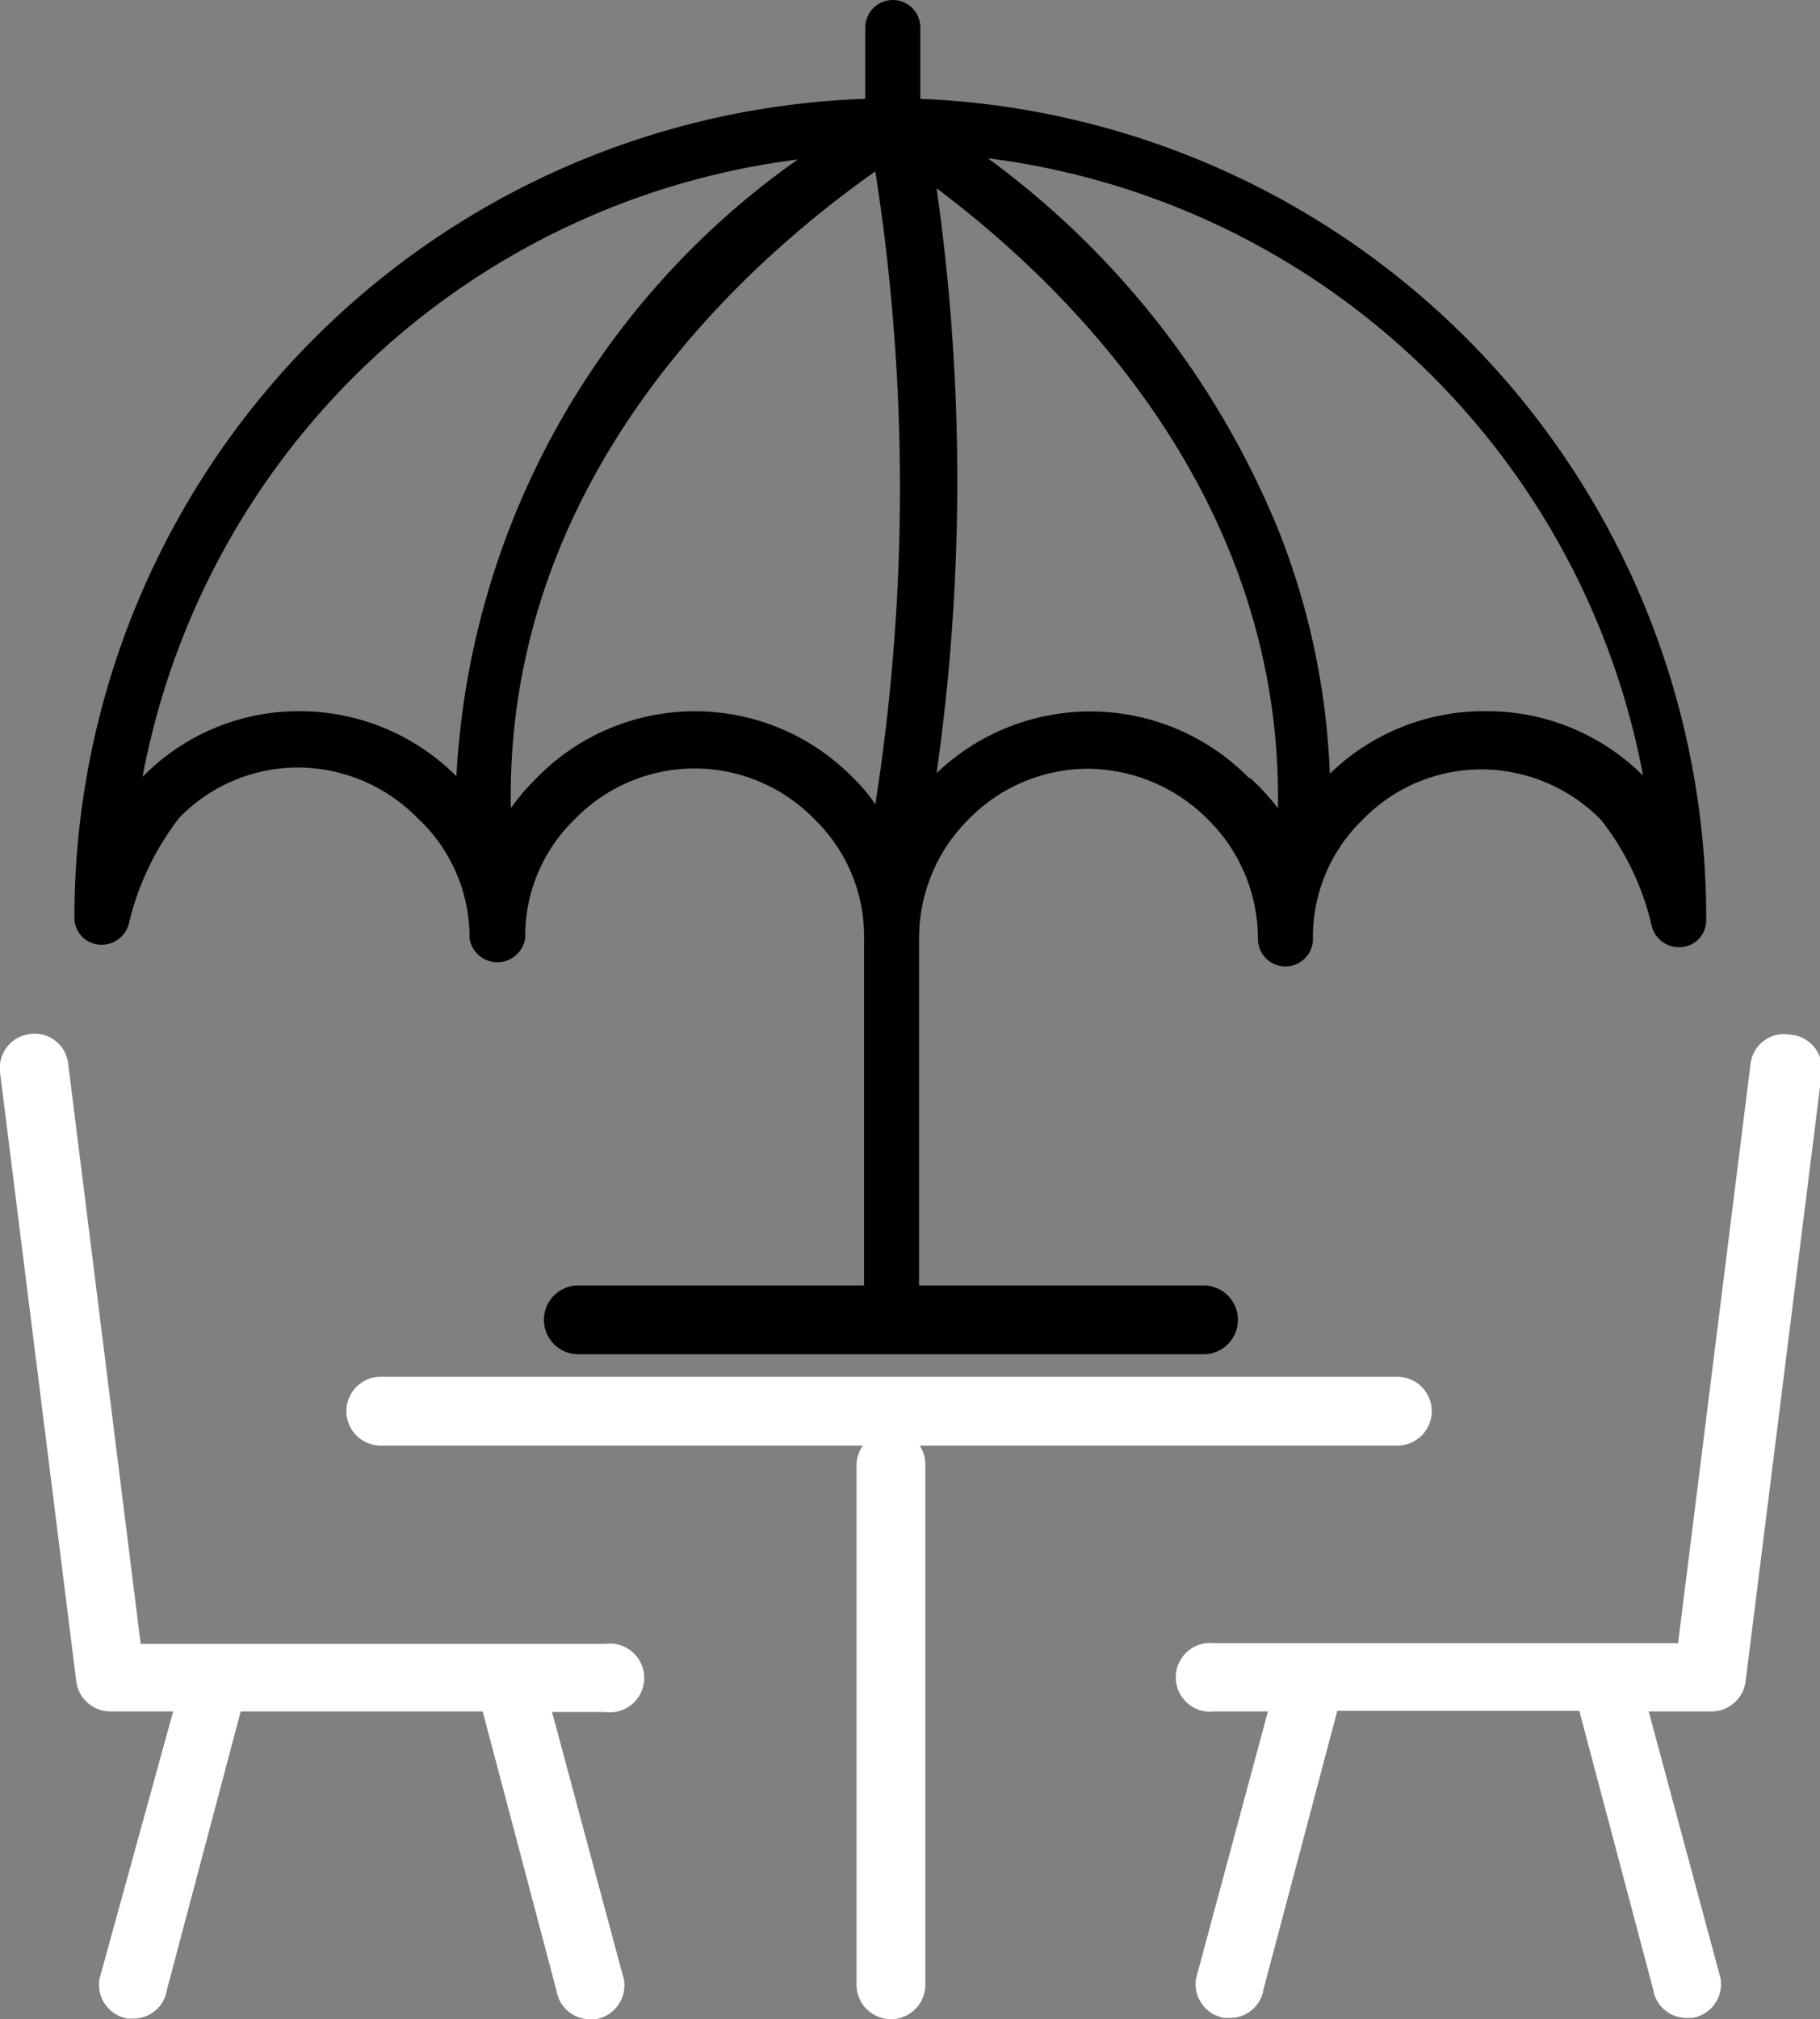 <?xml version="1.0" encoding="UTF-8"?> <svg xmlns="http://www.w3.org/2000/svg" id="Слой_1" data-name="Слой 1" viewBox="0 0 29.11 32.28"><rect x="0" y="0" width="29.11" height="32.28" fill="#808080" stroke="none"/> <defs> <style>.cls-1{fill:#fff;}</style> </defs> <title>1</title> <path class="cls-1" d="M9.68,26.28H2.25L1.09,17a.54.54,0,0,0-.61-.47.55.55,0,0,0-.48.61l1.22,9.74a.55.55,0,0,0,.55.48h1L1.59,31.64a.55.55,0,0,0,.45.63h.09a.54.54,0,0,0,.54-.46l1.18-4.45H7.72L8.9,31.82a.54.54,0,0,0,.54.46h.09a.55.55,0,0,0,.45-.63L8.83,27.37h.85a.55.55,0,1,0,0-1.09Z"></path> <path class="cls-1" d="M28.63,16.54A.54.54,0,0,0,28,17l-1.16,9.27H19.43a.55.55,0,1,0,0,1.09h.85l-1.15,4.27a.55.55,0,0,0,.45.63h.09a.54.54,0,0,0,.54-.46l1.18-4.45h3.87l1.18,4.45a.54.54,0,0,0,.54.46h.09a.55.55,0,0,0,.45-.63l-1.15-4.27h1a.55.55,0,0,0,.55-.48l1.22-9.74A.55.55,0,0,0,28.63,16.54Z"></path> <path class="cls-1" d="M22.9,22.56a.55.55,0,0,0-.55-.55H6.09a.55.55,0,0,0,0,1.1H13.8a.57.57,0,0,0-.1.3v8.32a.55.55,0,1,0,1.1,0V23.41a.55.55,0,0,0-.09-.3h7.64A.55.55,0,0,0,22.9,22.56Z"></path> <path d="M14.72,1.58V.44a.44.44,0,1,0-.88,0V1.58A13.1,13.1,0,0,0,1.19,14.66a.43.43,0,0,0,.38.44.45.45,0,0,0,.49-.33,4.44,4.44,0,0,1,.81-1.7l0,0a2.65,2.65,0,0,1,1.9-.8,2.69,2.69,0,0,1,1.91.81h0A2.6,2.6,0,0,1,7.51,15a.45.45,0,0,0,.89,0,2.6,2.6,0,0,1,.8-1.91v0a2.67,2.67,0,0,1,3.82,0h0a2.6,2.6,0,0,1,.8,1.91V20.8a.44.44,0,0,0,.88,0V15a2.68,2.68,0,0,1,.8-1.91l0,0a2.67,2.67,0,0,1,1.9-.8,2.73,2.73,0,0,1,1.92.81h0a2.68,2.68,0,0,1,.8,1.91.44.44,0,0,0,.44.44.44.44,0,0,0,.44-.44,2.6,2.6,0,0,1,.8-1.91l0,0a2.64,2.64,0,0,1,1.9-.8,2.69,2.69,0,0,1,1.91.81h0a4.31,4.31,0,0,1,.81,1.7.45.45,0,0,0,.49.33.43.43,0,0,0,.38-.44A13.1,13.1,0,0,0,14.72,1.58ZM4.79,11.37a3.49,3.49,0,0,0-2.51,1.05A12.22,12.22,0,0,1,12.76,2.55,12.89,12.89,0,0,0,7.3,12.41,3.54,3.54,0,0,0,4.79,11.37Zm8.86,1.07a3.54,3.54,0,0,0-5.07,0,3.72,3.72,0,0,0-.41.48C8.08,7.68,11.83,4.27,14,2.74a32.66,32.66,0,0,1,0,10.12A2.47,2.47,0,0,0,13.65,12.44Zm6.33,0a3.56,3.56,0,0,0-5-.08,33.14,33.14,0,0,0,0-9.35c2.19,1.64,5.54,5,5.46,9.91A3.9,3.9,0,0,0,20,12.44Zm3.79-1.07a3.53,3.53,0,0,0-2.5,1,11.76,11.76,0,0,0-.8-3.84,13.85,13.85,0,0,0-4.67-6,12.22,12.22,0,0,1,10.48,9.87A3.53,3.53,0,0,0,23.77,11.37Z"></path> <path d="M19.25,21.65h-10a.55.55,0,1,1,0-1.1h10a.55.55,0,0,1,0,1.1Z"></path> </svg> 